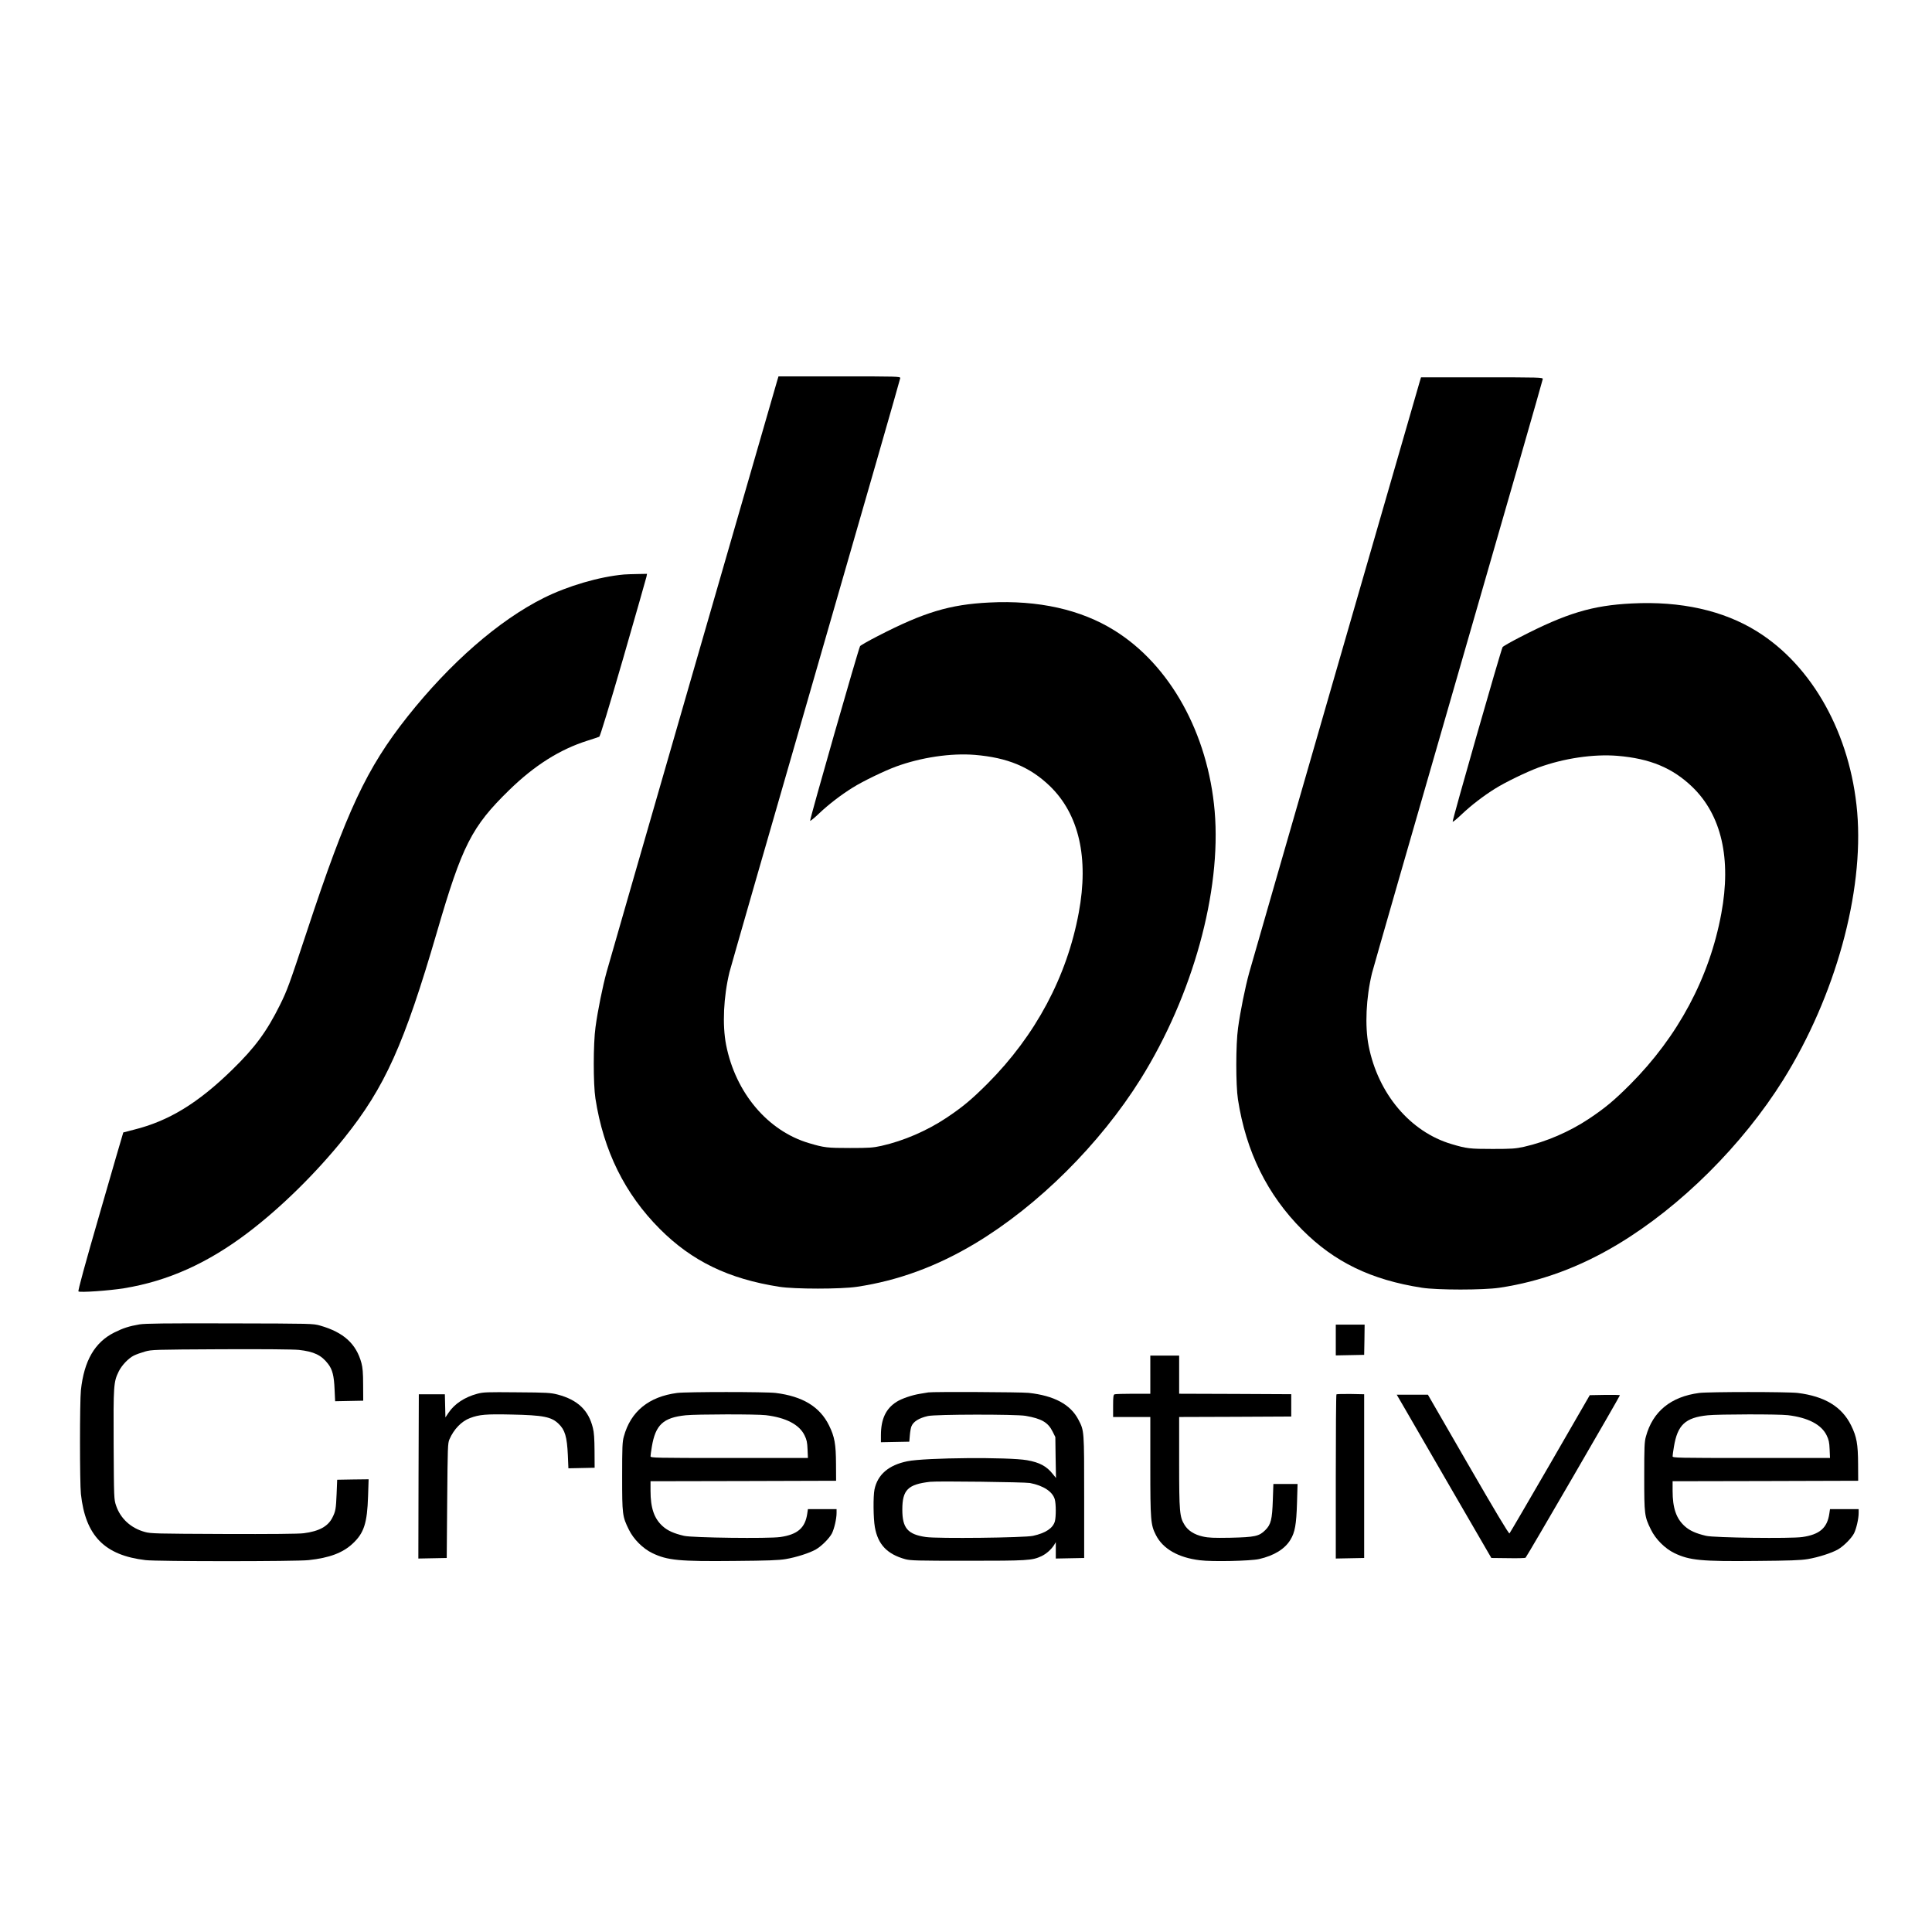 <?xml version="1.0" encoding="UTF-8"?>
<svg data-bbox="0 0 1080 1080" xmlns="http://www.w3.org/2000/svg" viewBox="0 0 1080 1080" height="1080" width="1080" data-type="tint">
    <g>
        <path fill="#FFFFFF" d="M1080 0v1080H0V0h1080z"/>
        <path d="M434.145 213.882c-3.848 13.104-93.6 324.116-95.004 329.316-2.236 8.06-5.044 21.996-6.24 30.94-1.3 9.256-1.3 31.876-.052 39.936 4.524 29.224 16.38 53.248 35.984 72.904 17.94 17.992 38.428 27.924 66.82 32.344 8.58 1.352 34.476 1.352 43.42 0 22.984-3.432 44.72-11.44 66.04-24.232 35.204-21.112 69.732-55.484 92.56-91.988 29.12-46.696 45.136-104.728 41.34-149.604-3.744-43.524-24.96-81.796-56.056-101.088-18.772-11.7-42.64-17.004-69.94-15.6-22.1 1.092-36.556 5.46-62.452 18.824-5.096 2.6-9.516 5.148-9.776 5.564-.936 1.56-28.392 97.5-27.924 97.656.26.104 2.548-1.768 5.096-4.212 5.2-4.94 12.22-10.348 18.772-14.404 5.564-3.484 17.368-9.204 24.076-11.7 14.04-5.148 30.784-7.644 44.148-6.552 18.2 1.508 30.732 6.708 41.808 17.316 16.38 15.756 21.996 40.196 16.276 70.876-6.604 35.776-24.128 68.588-50.908 95.472-8.996 8.996-13.988 13.156-23.088 19.24-10.972 7.28-23.868 12.844-36.296 15.652-4.784 1.04-6.708 1.196-17.576 1.196-12.792 0-14.508-.208-22.88-2.704-23.088-6.812-41.08-28.08-46.384-54.912-2.184-11.18-1.456-26.884 1.872-40.664.728-2.86 22.464-78.52 48.36-168.168 25.896-89.648 47.112-163.436 47.112-163.956 0-.884-1.56-.936-34.06-.936h-34.008l-1.04 3.484z"/>
        <path d="M793.322 214.408c-3.848 13.104-93.6 324.116-95.004 329.316-2.236 8.06-5.044 21.996-6.24 30.94-1.3 9.256-1.3 31.876-.052 39.936 4.524 29.224 16.38 53.248 35.984 72.904 17.94 17.992 38.428 27.924 66.82 32.344 8.58 1.352 34.476 1.352 43.42 0 22.984-3.432 44.72-11.44 66.04-24.232 35.204-21.112 69.732-55.484 92.56-91.988 29.12-46.696 45.136-104.728 41.34-149.604-3.744-43.524-24.96-81.796-56.056-101.088-18.772-11.7-42.64-17.004-69.94-15.6-22.1 1.092-36.556 5.46-62.452 18.824-5.096 2.6-9.516 5.148-9.776 5.564-.936 1.56-28.392 97.5-27.924 97.656.26.104 2.548-1.768 5.096-4.212 5.2-4.94 12.22-10.348 18.772-14.404 5.564-3.484 17.368-9.204 24.076-11.7 14.04-5.148 30.784-7.644 44.148-6.552 18.2 1.508 30.732 6.708 41.808 17.316 16.38 15.756 21.996 40.196 16.276 70.876-6.604 35.776-24.128 68.588-50.908 95.472-8.996 8.996-13.988 13.156-23.088 19.24-10.972 7.28-23.868 12.844-36.296 15.652-4.784 1.04-6.708 1.196-17.576 1.196-12.792 0-14.508-.208-22.88-2.704-23.088-6.812-41.08-28.08-46.384-54.912-2.184-11.18-1.456-26.884 1.872-40.664.728-2.86 22.464-78.52 48.36-168.168 25.896-89.648 47.112-163.436 47.112-163.956 0-.884-1.56-.936-34.06-.936h-34.008l-1.04 3.484z"/>
        <path d="M348.836 321.144c-13.936 1.248-31.564 6.448-44.98 13.156-25.116 12.584-52.208 36.244-76.076 66.3-22.828 28.86-33.904 52.416-56.16 119.86-9.932 30.004-11.076 33.176-15.132 41.34-7.384 14.872-13.936 23.764-26.676 36.192-19.292 18.824-35.568 28.704-55.068 33.54-3.12.78-5.72 1.456-5.824 1.508-.052.052-5.876 19.968-12.844 44.2-8.736 30.16-12.584 44.304-12.22 44.668.728.728 17.16-.416 25.48-1.768 24.544-4.004 46.852-14.04 69.42-31.2 18.356-13.936 37.96-33.228 53.612-52.728 22.776-28.392 33.54-52.312 51.896-115.232 14.092-48.412 19.396-58.864 40.404-79.352 14.144-13.78 28.236-22.672 43.628-27.56 3.276-1.04 6.292-2.028 6.708-2.236.468-.26 5.564-16.952 13.416-44.044 6.916-23.972 12.74-44.408 12.948-45.344l.312-1.664-5.356.104c-2.964.052-6.344.156-7.488.26z"/>
        <path d="M77.936 740.352c-5.772.988-9.152 2.08-14.04 4.524-10.92 5.46-16.9 15.756-18.668 32.24-.676 6.552-.676 51.48 0 58.032 2.548 23.348 13.156 34.268 36.14 36.972 6.292.78 84.292.78 91.156 0 11.596-1.248 19.136-4.056 24.7-9.308 6.24-5.824 8.06-11.388 8.528-26.416l.312-9.464-8.788.104-8.788.156-.312 7.8c-.364 8.58-.572 9.776-2.34 13.312-2.444 4.94-7.436 7.696-16.068 8.788-2.704.364-18.304.52-44.72.416-37.804-.156-40.82-.208-44.096-1.144-7.8-2.132-13.624-7.488-16.068-14.768-1.144-3.432-1.196-3.848-1.352-33.956-.156-33.332-.052-35.1 2.86-41.028 1.664-3.38 5.356-7.28 8.424-8.84 1.248-.624 4.004-1.612 6.188-2.236 3.9-1.092 4.94-1.092 42.484-1.3 24.648-.104 40.3.052 43.576.364 8.424.936 12.584 2.912 16.328 7.8 2.444 3.172 3.328 6.656 3.64 14.248l.312 6.656 7.852-.156 7.852-.156-.052-8.84c0-6.708-.26-9.62-.936-12.168-2.912-10.816-9.984-17.212-23.036-20.956-4.056-1.144-4.108-1.144-50.596-1.248-36.14-.104-47.424.052-50.492.572z"/>
        <path d="M746.715 749.047v8.632l7.956-.156 7.904-.156.156-8.476.104-8.424h-16.12v8.58z"/>
        <path d="M643.034 768.452v10.66h-9.568c-5.252 0-9.932.156-10.4.312-.676.26-.832 1.352-.832 6.5v6.188h20.8v27.56c0 30.316.208 32.708 3.12 38.428 3.9 7.696 12.48 12.636 24.596 14.092 6.76.884 28.392.416 33.124-.676 8.372-1.924 14.352-5.616 17.472-10.764 2.548-4.16 3.328-8.528 3.692-20.696l.312-10.504h-13.52l-.312 8.944c-.364 10.868-1.04 13.728-4.212 16.848-3.432 3.432-5.772 3.952-19.448 4.264-9.464.156-12.272.052-15.444-.676-4.732-1.04-8.268-3.276-10.244-6.5-2.756-4.472-3.016-7.176-3.016-34.944v-25.376l31.356-.104 31.304-.156v-12.48l-31.304-.156-31.356-.104v-21.32h-16.12v10.66z"/>
        <path d="M266.724 779.141c-6.968 1.872-12.636 5.616-15.964 10.556l-1.768 2.652-.156-6.5-.156-6.448h-14.56l-.156 45.916-.104 45.916 7.904-.156 7.956-.156.26-31.98c.26-30.108.312-32.136 1.248-34.32 2.444-5.668 6.76-10.14 11.492-11.908 5.2-1.976 8.996-2.288 23.088-1.976 17.836.364 22.412 1.248 26.468 5.2 3.536 3.38 4.68 7.228 5.148 17.42l.312 7.436 7.332-.156 7.332-.156-.052-9.36c-.052-6.864-.26-10.348-.936-12.948-2.392-9.88-8.58-15.704-19.708-18.616-3.9-.988-5.824-1.144-22.724-1.248-16.952-.156-18.772-.104-22.256.832z"/>
        <path d="M378.52 778.67c-15.86 2.08-26 10.348-29.796 24.388-.832 2.912-.936 5.876-.936 22.36 0 21.216.104 22.256 3.744 29.64 2.6 5.356 7.852 10.608 13.156 13.156 8.424 4.056 15.08 4.68 45.76 4.368 18.616-.156 24.752-.364 28.756-1.04 5.928-.988 13.468-3.432 16.9-5.408 3.224-1.872 7.488-6.188 8.944-8.944 1.3-2.6 2.6-8.164 2.6-11.388v-2.184h-16.016l-.364 2.444c-1.144 8.06-5.408 11.752-15.132 13.156-6.396.936-49.296.416-53.768-.676-5.772-1.352-9.204-2.912-11.96-5.408-4.732-4.264-6.76-10.14-6.76-19.76v-5.356l51.896-.104 51.844-.156-.052-9.36c-.052-11.18-.78-15.236-3.9-21.58-5.148-10.452-14.768-16.276-29.848-18.148-5.564-.676-49.712-.676-55.068 0zm49.608 12.428c11.232 1.352 18.72 5.252 21.632 11.284 1.196 2.444 1.508 3.848 1.664 7.8l.208 4.836H407.64c-41.548 0-43.992-.052-43.992-.936 0-.468.312-2.86.728-5.304 2.028-12.272 6.344-16.328 18.928-17.628 5.876-.624 39.728-.676 44.824-.052z"/>
        <path d="M518.96 778.36c-.416.104-2.548.468-4.68.78-4.524.728-10.296 2.704-13.052 4.472-6.032 3.796-8.788 9.672-8.788 18.72v3.9l7.956-.156 7.904-.156.312-3.64c.156-2.028.572-4.212.884-4.94 1.092-2.704 4.212-4.628 9.204-5.772 4.212-.988 49.192-1.04 54.6-.104 8.944 1.56 12.532 3.64 15.08 8.736l1.56 3.12.156 11.44.208 11.44-1.768-2.184c-3.432-4.368-7.332-6.5-14.404-7.748-10.296-1.82-56.888-1.456-66.872.572-10.452 2.132-16.64 7.384-18.408 15.756-.78 3.796-.676 16.12.208 21.112 1.716 9.672 6.864 15.08 17.004 17.888 2.964.78 6.448.884 34.736.884 33.592 0 36.14-.156 41.34-2.548 2.756-1.3 5.512-3.744 7.124-6.292l.936-1.56v9.152l7.956-.156 7.904-.156v-34.06c0-37.492.052-36.972-3.224-43.264-4.42-8.528-13.572-13.416-27.82-14.976-4.368-.468-53.82-.676-56.056-.26zm56.784 50.648c7.54 1.456 12.688 4.836 13.884 9.152.728 2.6.728 9.776.052 12.272-1.092 3.848-5.148 6.552-12.22 8.112-4.836 1.092-53.3 1.612-59.8.676-10.244-1.456-13.26-4.992-13.26-15.34 0-11.024 3.12-14.144 15.6-15.548 4.056-.468 52.884.156 55.744.676z"/>
        <path d="M949.868 778.67c-15.86 2.08-26 10.348-29.796 24.388-.832 2.912-.936 5.876-.936 22.36 0 21.216.104 22.256 3.744 29.64 2.6 5.356 7.852 10.608 13.156 13.156 8.424 4.056 15.08 4.68 45.76 4.368 18.616-.156 24.752-.364 28.756-1.04 5.928-.988 13.468-3.432 16.9-5.408 3.224-1.872 7.488-6.188 8.944-8.944 1.3-2.6 2.6-8.164 2.6-11.388v-2.184h-16.016l-.364 2.444c-1.144 8.06-5.408 11.752-15.132 13.156-6.396.936-49.296.416-53.768-.676-5.772-1.352-9.204-2.912-11.96-5.408-4.732-4.264-6.76-10.14-6.76-19.76v-5.356l51.896-.104 51.844-.156-.052-9.36c-.052-11.18-.78-15.236-3.9-21.58-5.148-10.452-14.768-16.276-29.848-18.148-5.564-.676-49.712-.676-55.068 0zm49.608 12.428c11.232 1.352 18.72 5.252 21.632 11.284 1.196 2.444 1.508 3.848 1.664 7.8l.208 4.836h-43.992c-41.548 0-43.992-.052-43.992-.936 0-.468.312-2.86.728-5.304 2.028-12.272 6.344-16.328 18.928-17.628 5.876-.624 39.728-.676 44.824-.052z"/>
        <path d="M747.08 779.45c-.208.208-.364 20.956-.364 46.072v45.708l7.956-.156 7.904-.156v-91.52l-7.592-.156c-4.16-.052-7.696.052-7.904.208z"/>
        <path d="M784.637 786.261c2.132 3.692 13.988 24.18 26.416 45.656l22.62 39 9.256.104c5.148.104 9.568 0 9.88-.26.572-.364 52.728-90.22 52.728-90.792 0-.208-3.796-.26-8.424-.208l-8.424.156-22.152 38.376c-12.22 21.112-22.464 38.636-22.724 38.896-.364.364-8.164-12.688-23.088-38.532l-22.516-39h-17.42l3.848 6.604z"/>
    </g>
</svg>
